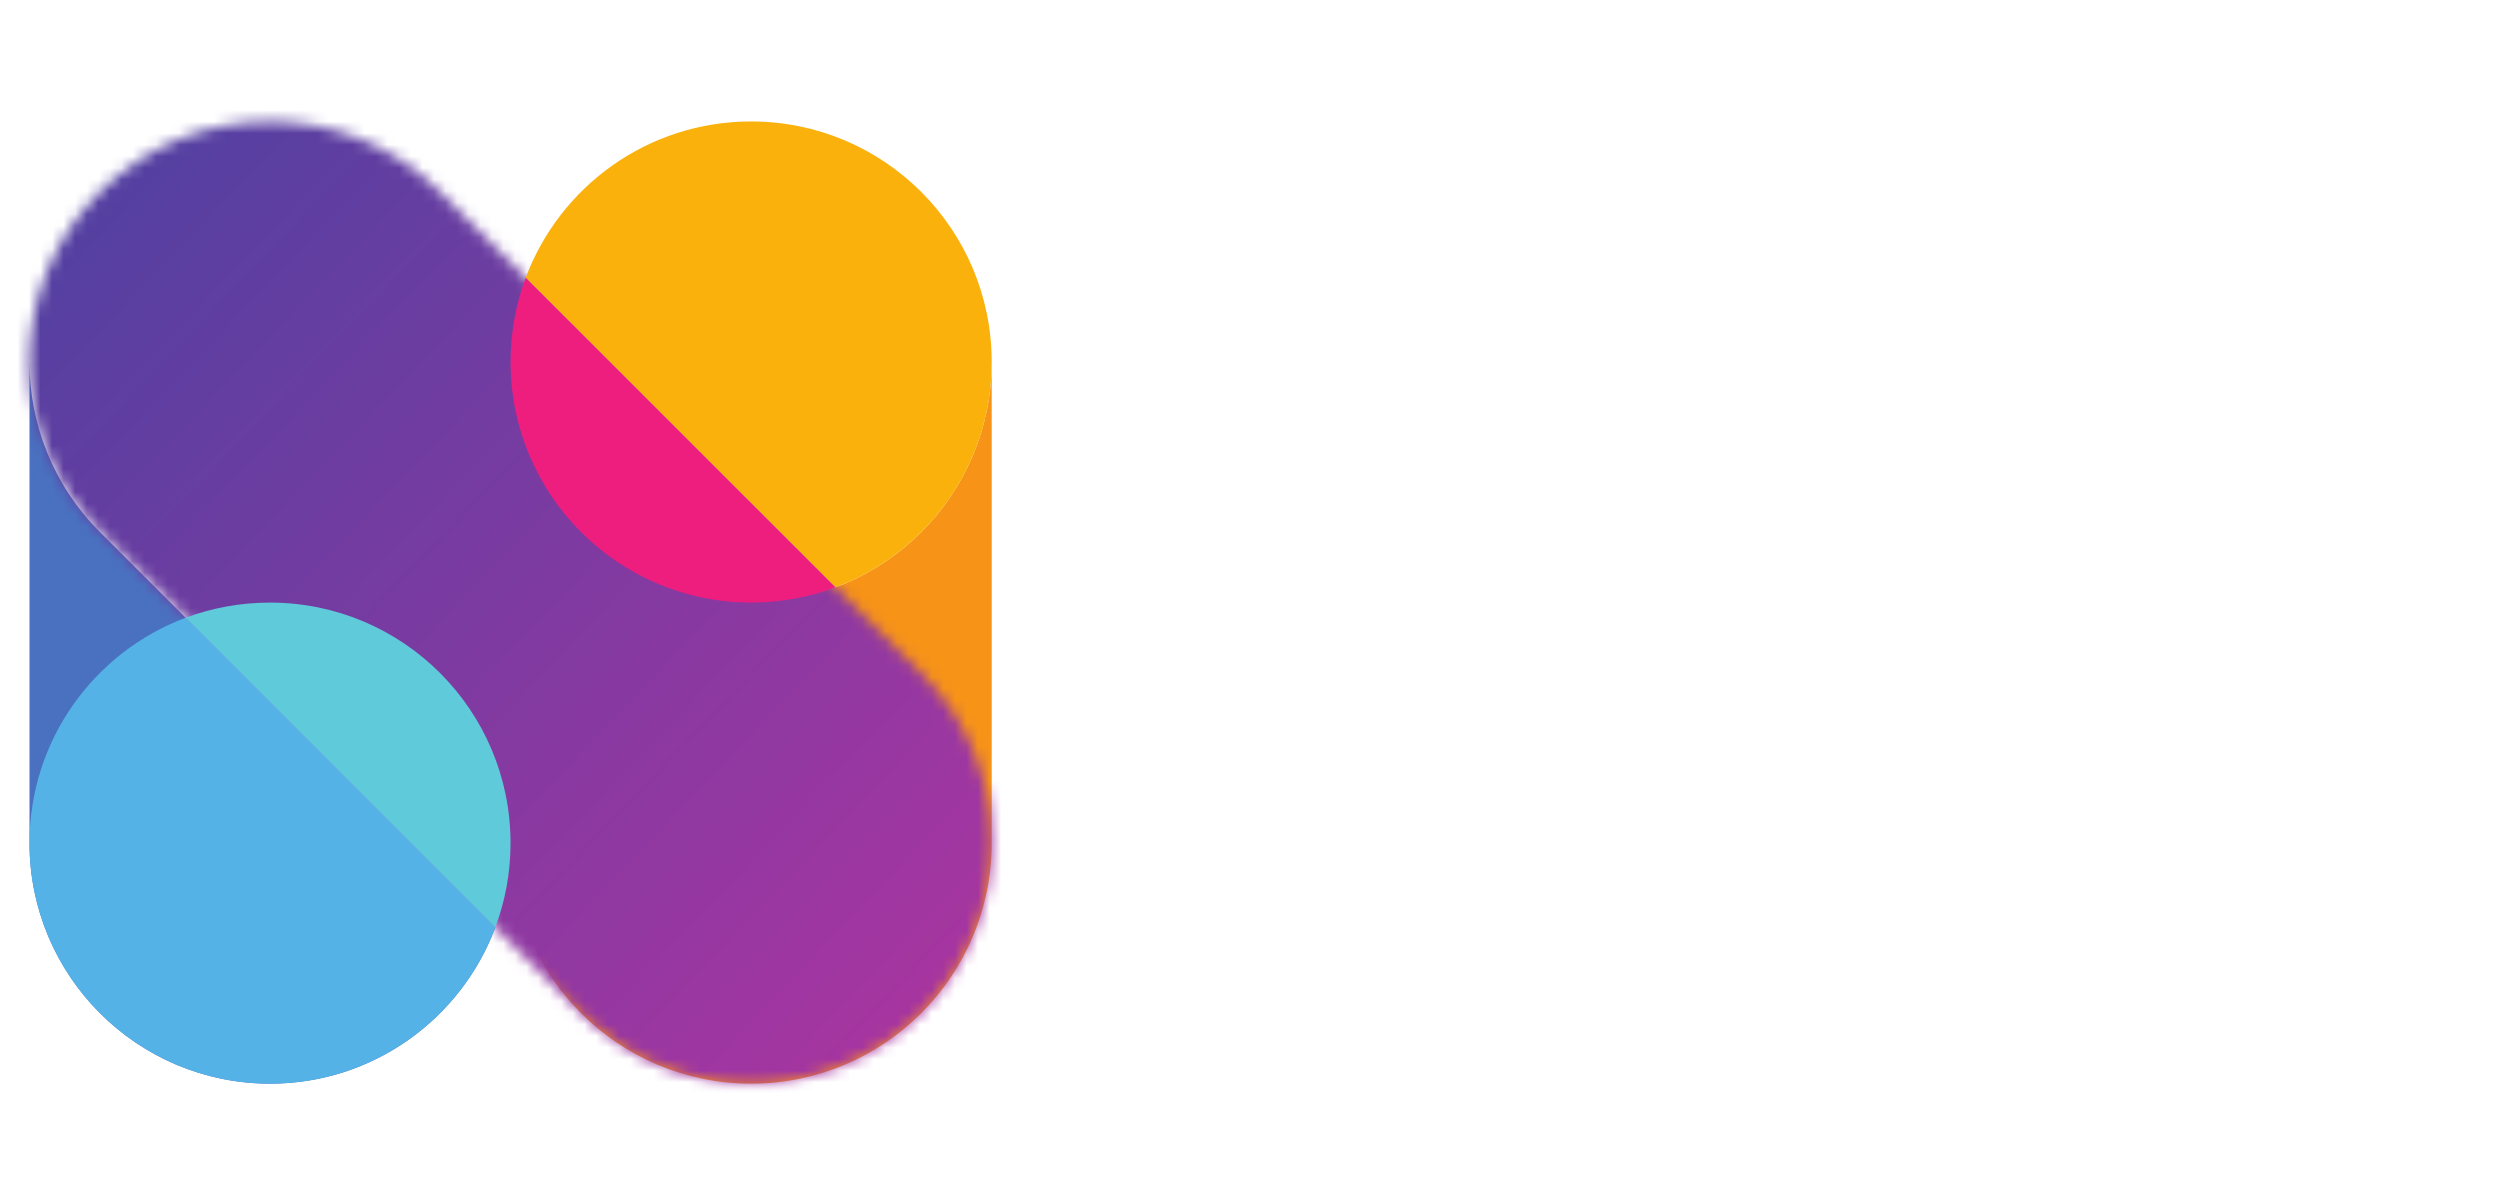 <svg width="216" height="104" viewBox="0 0 216 104" fill="none" xmlns="http://www.w3.org/2000/svg">
<path d="M42.796 80.132L8.638 45.974C4.582 41.918 2.549 36.589 2.549 31.279C2.549 28.572 3.072 25.855 4.126 23.319C3.11 25.77 2.549 28.458 2.549 31.279L2.549 72.846C2.549 84.321 11.858 93.629 23.333 93.629C32.243 93.629 39.842 88.016 42.796 80.132Z" fill="#4971C0"/>
<path d="M44.115 31.279L44.115 72.846C44.115 84.321 53.424 93.629 64.899 93.629C76.374 93.629 85.683 84.321 85.683 72.846L85.683 31.279C85.683 42.754 76.374 52.062 64.899 52.062C53.424 52.062 44.115 42.754 44.115 31.279Z" fill="#F79317"/>
<mask id="mask0_7226_11502" style="mask-type:alpha" maskUnits="userSpaceOnUse" x="0" y="8" width="88" height="86">
<path d="M88 94L0.458 94L0.458 8.89L88 8.89L88 94Z" fill="black"/>
</mask>
<g mask="url(#mask0_7226_11502)">
<mask id="mask1_7226_11502" style="mask-type:alpha" maskUnits="userSpaceOnUse" x="2" y="10" width="84" height="84">
<path d="M79.581 87.539C87.703 79.418 87.703 66.262 79.581 58.15L38.014 16.573C29.902 8.461 16.736 8.461 8.624 16.573C0.503 24.695 0.503 37.85 8.624 45.972L50.191 87.539C54.247 91.595 59.567 93.628 64.886 93.628C70.206 93.628 75.525 91.595 79.581 87.539Z" fill="black"/>
</mask>
<g mask="url(#mask1_7226_11502)">
<path d="M-42.281 54.052L41.85 -34.031L129.99 50.148L45.849 138.231L-42.281 54.052Z" fill="url(#paint0_linear_7226_11502)"/>
</g>
</g>
<path d="M42.789 80.133L16.031 53.375C18.301 52.53 20.762 52.064 23.326 52.064C34.801 52.064 44.11 61.364 44.11 72.848C44.11 75.412 43.644 77.873 42.789 80.133Z" fill="#5FCADA"/>
<path d="M45.425 23.982L72.193 50.74C69.923 51.595 67.462 52.06 64.898 52.06C53.423 52.06 44.114 42.751 44.114 31.277C44.114 28.703 44.58 26.252 45.425 23.982Z" fill="#EE1E7F"/>
<path d="M72.194 50.741C80.069 47.787 85.683 40.188 85.683 31.278C85.683 19.794 76.374 10.494 64.899 10.494C55.989 10.494 48.38 16.099 45.426 23.983L72.194 50.741Z" fill="#FAB10B"/>
<path d="M16.038 53.373C8.153 56.327 2.549 63.926 2.549 72.846C2.549 84.321 11.858 93.629 23.333 93.629C32.243 93.629 39.842 88.016 42.796 80.132L16.038 53.373Z" fill="#55B2E7"/>
<defs>
<linearGradient id="paint0_linear_7226_11502" x1="-0.719" y1="10.543" x2="87.413" y2="94.722" gradientUnits="userSpaceOnUse">
<stop stop-color="#5041A1"/>
<stop offset="0.031" stop-color="#5041A1"/>
<stop offset="0.047" stop-color="#5041A1"/>
<stop offset="0.055" stop-color="#5041A1"/>
<stop offset="0.059" stop-color="#5040A1"/>
<stop offset="0.062" stop-color="#5140A1"/>
<stop offset="0.066" stop-color="#5140A1"/>
<stop offset="0.07" stop-color="#5140A1"/>
<stop offset="0.074" stop-color="#5240A1"/>
<stop offset="0.078" stop-color="#5240A1"/>
<stop offset="0.082" stop-color="#5340A1"/>
<stop offset="0.086" stop-color="#5340A1"/>
<stop offset="0.09" stop-color="#5340A1"/>
<stop offset="0.094" stop-color="#5440A1"/>
<stop offset="0.098" stop-color="#5440A1"/>
<stop offset="0.102" stop-color="#5540A1"/>
<stop offset="0.105" stop-color="#5540A1"/>
<stop offset="0.109" stop-color="#5540A1"/>
<stop offset="0.113" stop-color="#5640A1"/>
<stop offset="0.117" stop-color="#5640A1"/>
<stop offset="0.121" stop-color="#5740A1"/>
<stop offset="0.125" stop-color="#5740A1"/>
<stop offset="0.129" stop-color="#5740A1"/>
<stop offset="0.133" stop-color="#583FA1"/>
<stop offset="0.137" stop-color="#583FA1"/>
<stop offset="0.141" stop-color="#593FA1"/>
<stop offset="0.145" stop-color="#593FA1"/>
<stop offset="0.148" stop-color="#593FA1"/>
<stop offset="0.152" stop-color="#5A3FA1"/>
<stop offset="0.156" stop-color="#5A3FA1"/>
<stop offset="0.16" stop-color="#5B3FA1"/>
<stop offset="0.164" stop-color="#5B3FA1"/>
<stop offset="0.168" stop-color="#5B3FA1"/>
<stop offset="0.172" stop-color="#5C3FA1"/>
<stop offset="0.176" stop-color="#5C3FA1"/>
<stop offset="0.18" stop-color="#5D3FA1"/>
<stop offset="0.184" stop-color="#5D3FA1"/>
<stop offset="0.188" stop-color="#5D3FA1"/>
<stop offset="0.191" stop-color="#5E3FA1"/>
<stop offset="0.195" stop-color="#5E3FA1"/>
<stop offset="0.199" stop-color="#5F3FA1"/>
<stop offset="0.203" stop-color="#5F3FA1"/>
<stop offset="0.207" stop-color="#5F3EA1"/>
<stop offset="0.211" stop-color="#603EA1"/>
<stop offset="0.215" stop-color="#603EA1"/>
<stop offset="0.219" stop-color="#603EA1"/>
<stop offset="0.223" stop-color="#613EA1"/>
<stop offset="0.227" stop-color="#613EA1"/>
<stop offset="0.23" stop-color="#623EA1"/>
<stop offset="0.234" stop-color="#623EA1"/>
<stop offset="0.238" stop-color="#623EA1"/>
<stop offset="0.242" stop-color="#633EA1"/>
<stop offset="0.246" stop-color="#633EA1"/>
<stop offset="0.25" stop-color="#643EA1"/>
<stop offset="0.254" stop-color="#643EA1"/>
<stop offset="0.258" stop-color="#643EA1"/>
<stop offset="0.262" stop-color="#653EA1"/>
<stop offset="0.266" stop-color="#653EA1"/>
<stop offset="0.27" stop-color="#663EA1"/>
<stop offset="0.273" stop-color="#663EA1"/>
<stop offset="0.277" stop-color="#663EA1"/>
<stop offset="0.281" stop-color="#673EA1"/>
<stop offset="0.285" stop-color="#673DA1"/>
<stop offset="0.289" stop-color="#683DA1"/>
<stop offset="0.293" stop-color="#683DA1"/>
<stop offset="0.297" stop-color="#683DA1"/>
<stop offset="0.301" stop-color="#693DA1"/>
<stop offset="0.305" stop-color="#693DA1"/>
<stop offset="0.309" stop-color="#6A3DA1"/>
<stop offset="0.312" stop-color="#6A3DA1"/>
<stop offset="0.316" stop-color="#6A3DA1"/>
<stop offset="0.32" stop-color="#6B3DA1"/>
<stop offset="0.324" stop-color="#6B3DA1"/>
<stop offset="0.328" stop-color="#6C3DA1"/>
<stop offset="0.332" stop-color="#6C3DA1"/>
<stop offset="0.336" stop-color="#6C3DA1"/>
<stop offset="0.34" stop-color="#6D3DA1"/>
<stop offset="0.344" stop-color="#6D3DA1"/>
<stop offset="0.348" stop-color="#6E3DA1"/>
<stop offset="0.352" stop-color="#6E3DA1"/>
<stop offset="0.355" stop-color="#6E3DA1"/>
<stop offset="0.359" stop-color="#6F3CA1"/>
<stop offset="0.363" stop-color="#6F3CA1"/>
<stop offset="0.367" stop-color="#703CA1"/>
<stop offset="0.371" stop-color="#703CA1"/>
<stop offset="0.375" stop-color="#703CA1"/>
<stop offset="0.379" stop-color="#713CA1"/>
<stop offset="0.383" stop-color="#713CA1"/>
<stop offset="0.387" stop-color="#723CA1"/>
<stop offset="0.391" stop-color="#723CA1"/>
<stop offset="0.395" stop-color="#723CA1"/>
<stop offset="0.398" stop-color="#733CA1"/>
<stop offset="0.402" stop-color="#733CA1"/>
<stop offset="0.406" stop-color="#743CA1"/>
<stop offset="0.41" stop-color="#743CA1"/>
<stop offset="0.414" stop-color="#743CA1"/>
<stop offset="0.418" stop-color="#753CA1"/>
<stop offset="0.422" stop-color="#753CA1"/>
<stop offset="0.426" stop-color="#763CA1"/>
<stop offset="0.43" stop-color="#763CA1"/>
<stop offset="0.434" stop-color="#763BA1"/>
<stop offset="0.438" stop-color="#773BA1"/>
<stop offset="0.441" stop-color="#773BA1"/>
<stop offset="0.445" stop-color="#783BA1"/>
<stop offset="0.449" stop-color="#783BA1"/>
<stop offset="0.453" stop-color="#783BA1"/>
<stop offset="0.457" stop-color="#793BA1"/>
<stop offset="0.461" stop-color="#793BA1"/>
<stop offset="0.465" stop-color="#793BA1"/>
<stop offset="0.469" stop-color="#7A3BA1"/>
<stop offset="0.473" stop-color="#7A3BA1"/>
<stop offset="0.477" stop-color="#7B3BA1"/>
<stop offset="0.48" stop-color="#7B3BA1"/>
<stop offset="0.484" stop-color="#7B3BA1"/>
<stop offset="0.488" stop-color="#7C3BA1"/>
<stop offset="0.492" stop-color="#7C3BA1"/>
<stop offset="0.496" stop-color="#7D3BA1"/>
<stop offset="0.5" stop-color="#7D3BA1"/>
<stop offset="0.504" stop-color="#7D3BA1"/>
<stop offset="0.508" stop-color="#7E3AA1"/>
<stop offset="0.512" stop-color="#7E3AA1"/>
<stop offset="0.516" stop-color="#7F3AA1"/>
<stop offset="0.52" stop-color="#7F3AA1"/>
<stop offset="0.523" stop-color="#7F3AA1"/>
<stop offset="0.527" stop-color="#803AA1"/>
<stop offset="0.531" stop-color="#803AA1"/>
<stop offset="0.535" stop-color="#813AA1"/>
<stop offset="0.539" stop-color="#813AA1"/>
<stop offset="0.543" stop-color="#813AA1"/>
<stop offset="0.547" stop-color="#823AA1"/>
<stop offset="0.551" stop-color="#823AA1"/>
<stop offset="0.555" stop-color="#833AA1"/>
<stop offset="0.559" stop-color="#833AA1"/>
<stop offset="0.562" stop-color="#833AA1"/>
<stop offset="0.566" stop-color="#843AA1"/>
<stop offset="0.57" stop-color="#843AA1"/>
<stop offset="0.574" stop-color="#853AA1"/>
<stop offset="0.578" stop-color="#853AA1"/>
<stop offset="0.582" stop-color="#8539A1"/>
<stop offset="0.586" stop-color="#8639A1"/>
<stop offset="0.59" stop-color="#8639A1"/>
<stop offset="0.594" stop-color="#8739A1"/>
<stop offset="0.598" stop-color="#8739A1"/>
<stop offset="0.602" stop-color="#8739A1"/>
<stop offset="0.605" stop-color="#8839A1"/>
<stop offset="0.609" stop-color="#8839A1"/>
<stop offset="0.613" stop-color="#8939A1"/>
<stop offset="0.617" stop-color="#8939A1"/>
<stop offset="0.621" stop-color="#8939A1"/>
<stop offset="0.625" stop-color="#8A39A1"/>
<stop offset="0.629" stop-color="#8A39A1"/>
<stop offset="0.633" stop-color="#8B39A1"/>
<stop offset="0.637" stop-color="#8B39A1"/>
<stop offset="0.641" stop-color="#8B39A1"/>
<stop offset="0.645" stop-color="#8C39A1"/>
<stop offset="0.648" stop-color="#8C39A1"/>
<stop offset="0.652" stop-color="#8D39A1"/>
<stop offset="0.656" stop-color="#8D39A1"/>
<stop offset="0.66" stop-color="#8D38A1"/>
<stop offset="0.664" stop-color="#8E38A1"/>
<stop offset="0.668" stop-color="#8E38A1"/>
<stop offset="0.672" stop-color="#8F38A1"/>
<stop offset="0.676" stop-color="#8F38A1"/>
<stop offset="0.68" stop-color="#8F38A1"/>
<stop offset="0.684" stop-color="#9038A1"/>
<stop offset="0.688" stop-color="#9038A1"/>
<stop offset="0.691" stop-color="#9138A1"/>
<stop offset="0.695" stop-color="#9138A1"/>
<stop offset="0.699" stop-color="#9138A1"/>
<stop offset="0.703" stop-color="#9238A1"/>
<stop offset="0.707" stop-color="#9238A1"/>
<stop offset="0.711" stop-color="#9238A1"/>
<stop offset="0.715" stop-color="#9338A1"/>
<stop offset="0.719" stop-color="#9338A1"/>
<stop offset="0.723" stop-color="#9438A1"/>
<stop offset="0.727" stop-color="#9438A1"/>
<stop offset="0.73" stop-color="#9438A1"/>
<stop offset="0.734" stop-color="#9537A1"/>
<stop offset="0.738" stop-color="#9537A1"/>
<stop offset="0.742" stop-color="#9637A1"/>
<stop offset="0.746" stop-color="#9637A1"/>
<stop offset="0.75" stop-color="#9637A1"/>
<stop offset="0.754" stop-color="#9737A1"/>
<stop offset="0.758" stop-color="#9737A1"/>
<stop offset="0.762" stop-color="#9837A1"/>
<stop offset="0.766" stop-color="#9837A1"/>
<stop offset="0.77" stop-color="#9837A1"/>
<stop offset="0.773" stop-color="#9937A1"/>
<stop offset="0.777" stop-color="#9937A1"/>
<stop offset="0.781" stop-color="#9A37A1"/>
<stop offset="0.785" stop-color="#9A37A1"/>
<stop offset="0.789" stop-color="#9A37A1"/>
<stop offset="0.793" stop-color="#9B37A1"/>
<stop offset="0.797" stop-color="#9B37A1"/>
<stop offset="0.801" stop-color="#9C37A1"/>
<stop offset="0.805" stop-color="#9C37A1"/>
<stop offset="0.809" stop-color="#9C36A1"/>
<stop offset="0.812" stop-color="#9D36A1"/>
<stop offset="0.816" stop-color="#9D36A1"/>
<stop offset="0.82" stop-color="#9E36A1"/>
<stop offset="0.824" stop-color="#9E36A1"/>
<stop offset="0.828" stop-color="#9E36A1"/>
<stop offset="0.832" stop-color="#9F36A1"/>
<stop offset="0.836" stop-color="#9F36A1"/>
<stop offset="0.84" stop-color="#A036A1"/>
<stop offset="0.844" stop-color="#A036A1"/>
<stop offset="0.848" stop-color="#A036A0"/>
<stop offset="0.852" stop-color="#A136A0"/>
<stop offset="0.855" stop-color="#A136A0"/>
<stop offset="0.859" stop-color="#A236A0"/>
<stop offset="0.863" stop-color="#A236A0"/>
<stop offset="0.867" stop-color="#A236A0"/>
<stop offset="0.871" stop-color="#A336A0"/>
<stop offset="0.875" stop-color="#A336A0"/>
<stop offset="0.879" stop-color="#A436A0"/>
<stop offset="0.883" stop-color="#A436A0"/>
<stop offset="0.887" stop-color="#A435A0"/>
<stop offset="0.891" stop-color="#A535A0"/>
<stop offset="0.895" stop-color="#A535A0"/>
<stop offset="0.898" stop-color="#A635A0"/>
<stop offset="0.902" stop-color="#A635A0"/>
<stop offset="0.906" stop-color="#A635A0"/>
<stop offset="0.91" stop-color="#A735A0"/>
<stop offset="0.914" stop-color="#A735A0"/>
<stop offset="0.918" stop-color="#A835A0"/>
<stop offset="0.922" stop-color="#A835A0"/>
<stop offset="0.926" stop-color="#A835A0"/>
<stop offset="0.93" stop-color="#A935A0"/>
<stop offset="0.934" stop-color="#A935A0"/>
<stop offset="0.938" stop-color="#AA35A0"/>
<stop offset="0.941" stop-color="#AA35A0"/>
<stop offset="0.945" stop-color="#AA35A0"/>
<stop offset="0.953" stop-color="#AA35A0"/>
<stop offset="0.969" stop-color="#AA35A0"/>
<stop offset="1" stop-color="#AA35A0"/>
</linearGradient>
</defs>
</svg>
